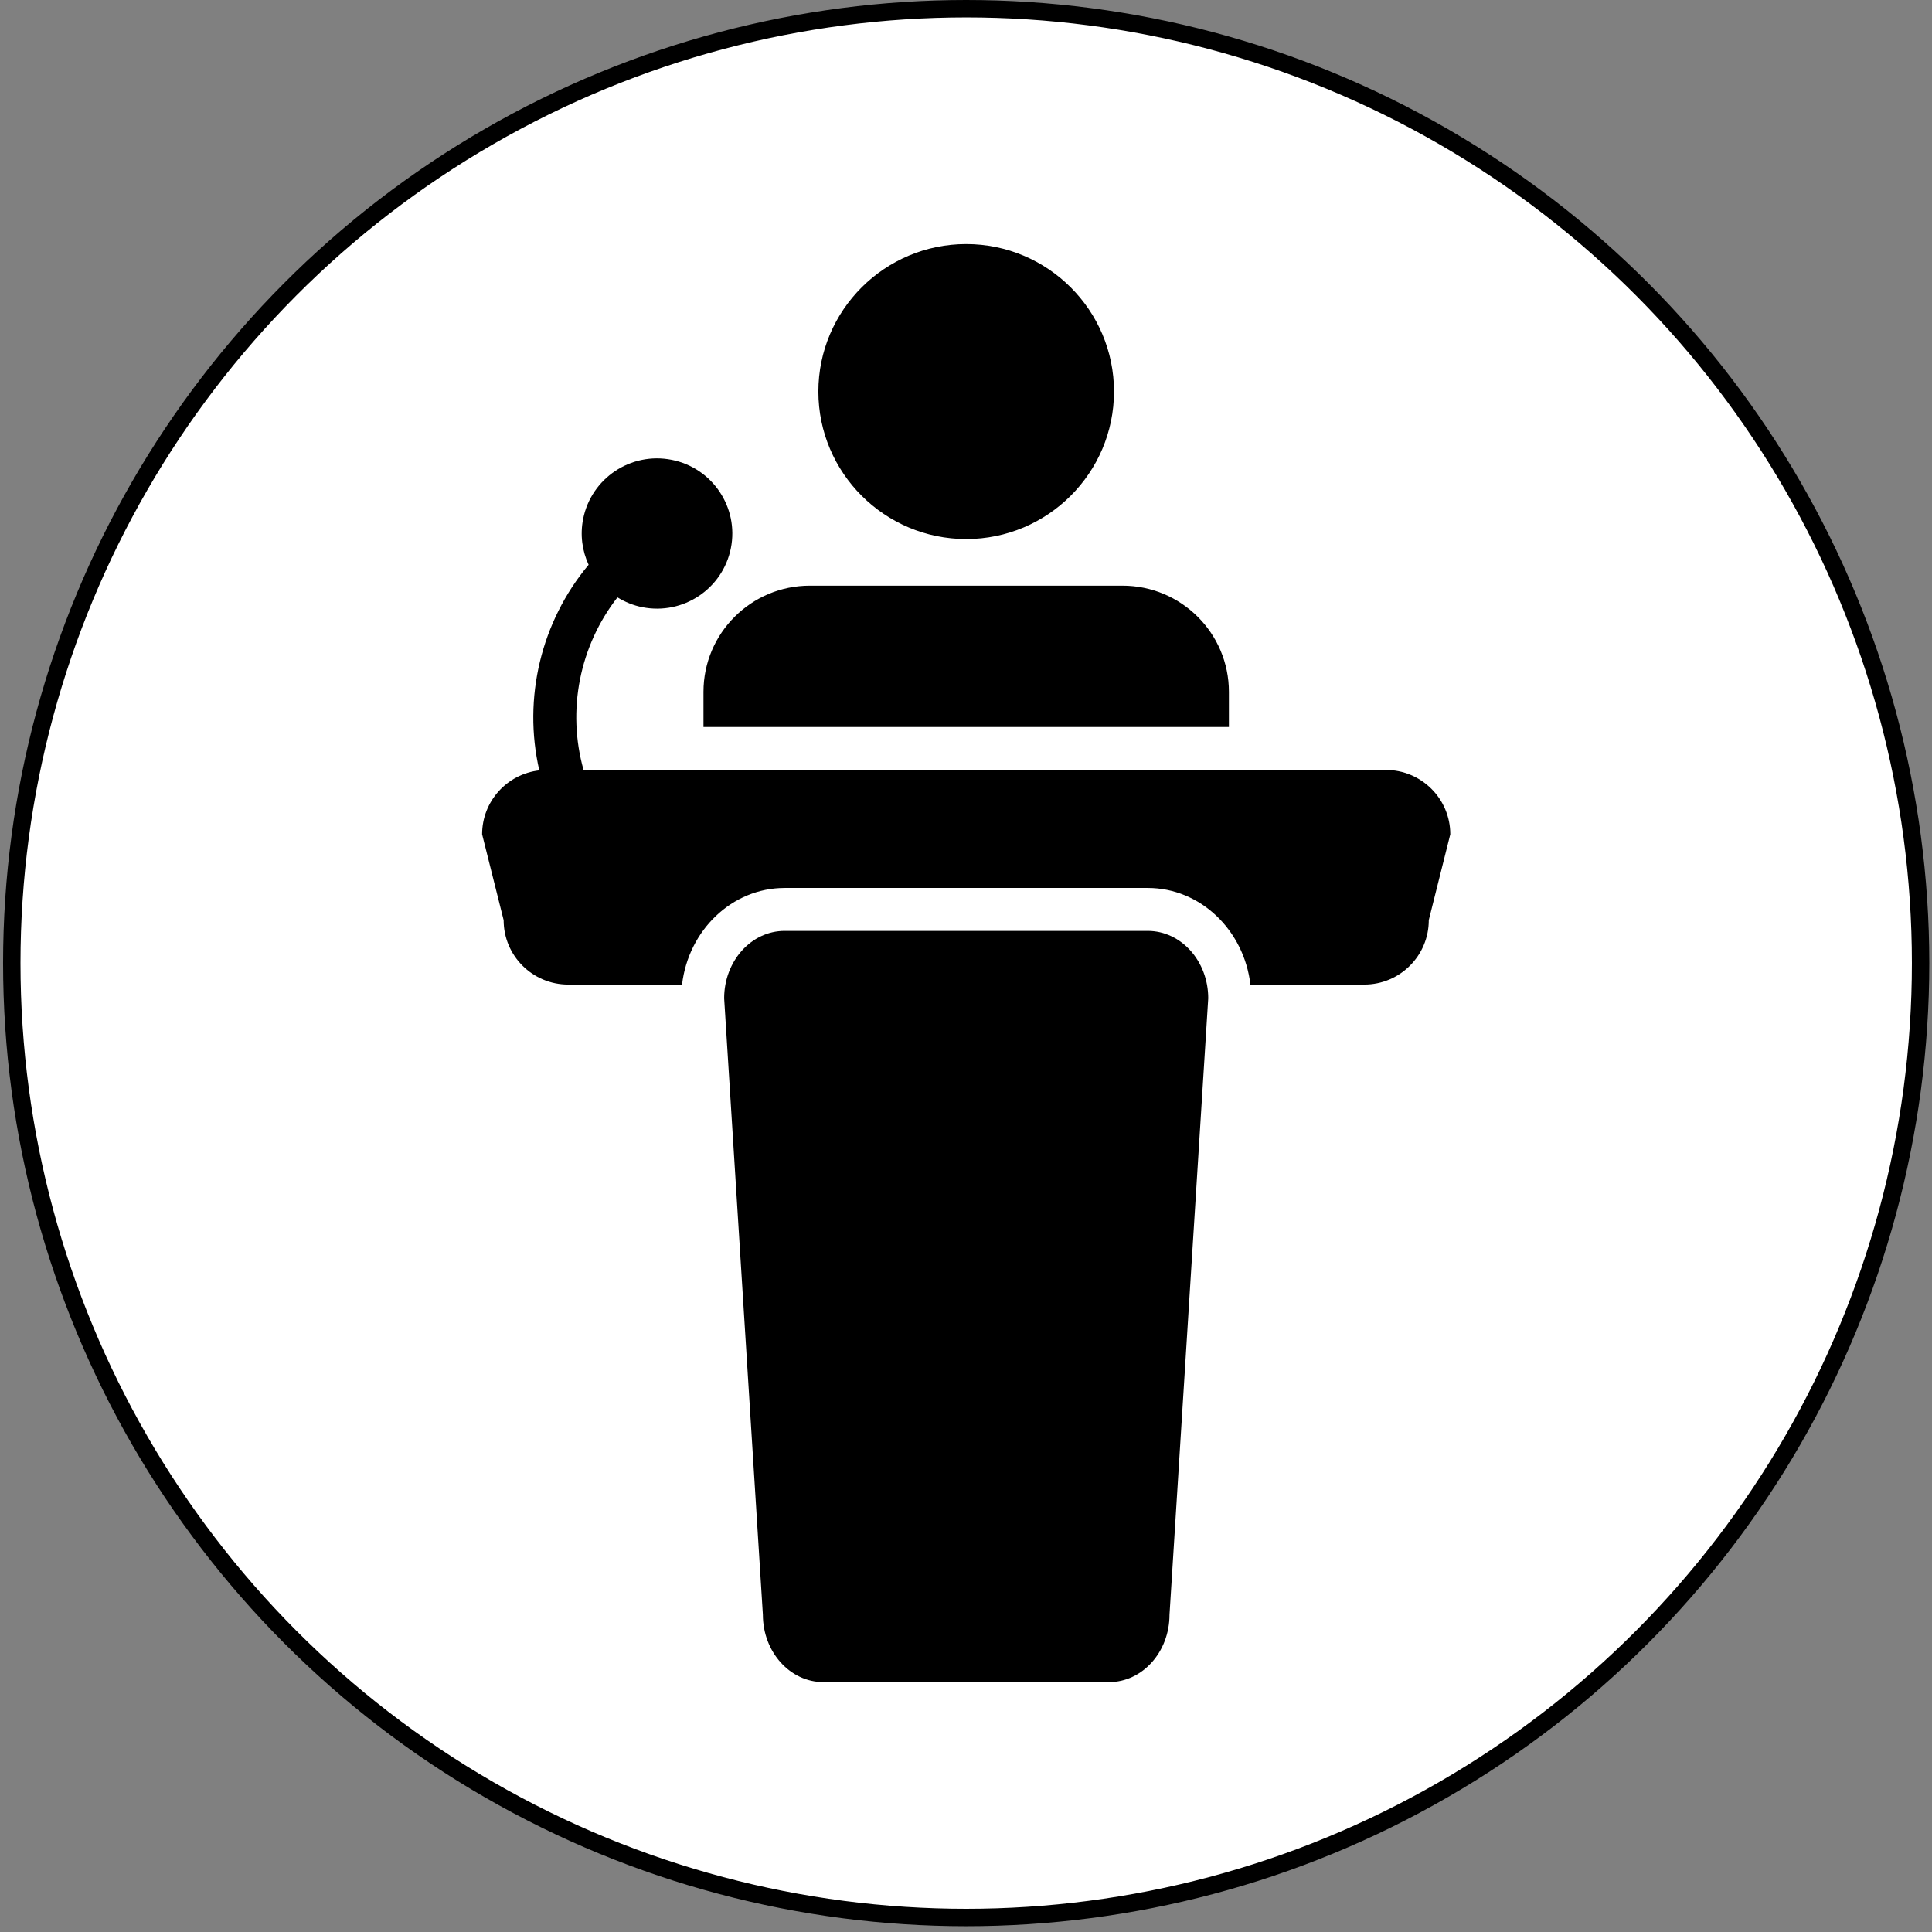 <svg width="111" height="111" viewBox="0 0 111 111" fill="none" xmlns="http://www.w3.org/2000/svg">
<rect x="0" y="0" width="111" height="111" fill="#808080" stroke="none"/>
<circle cx="55.511" cy="55.334" r="54.834" fill="white" stroke="black"/>
<path fill-rule="evenodd" clip-rule="evenodd" d="M64.003 22.497C64.003 17.824 60.194 14.023 55.511 14.023C50.828 14.023 47.018 17.824 47.018 22.497C47.019 27.169 50.828 30.97 55.511 30.97C60.194 30.97 64.003 27.169 64.003 22.497ZM83.324 47.934L82.088 52.867H82.089C82.089 54.91 80.43 56.567 78.382 56.567H71.84C71.474 53.444 68.972 51.017 65.943 51.017H45.083C42.055 51.017 39.553 53.444 39.186 56.567H32.645C30.596 56.567 28.936 54.91 28.936 52.867L27.699 47.934C27.699 46.033 29.136 44.47 30.984 44.26C30.031 40.114 31.082 35.719 33.818 32.448C33.45 31.651 33.319 30.736 33.504 29.81C33.97 27.472 36.248 25.954 38.592 26.419C40.936 26.885 42.457 29.156 41.991 31.494C41.525 33.832 39.247 35.35 36.903 34.885C36.38 34.782 35.904 34.583 35.475 34.321C33.3 37.109 32.56 40.808 33.527 44.235H79.615C81.664 44.235 83.324 45.891 83.324 47.934ZM45.081 53.483H65.941C67.861 53.483 69.417 55.218 69.417 57.357L67.192 92.769C67.192 94.908 65.637 96.643 63.716 96.643H47.307C45.386 96.643 43.83 94.908 43.83 92.769L41.605 57.357C41.605 55.218 43.161 53.483 45.081 53.483ZM40.417 41.769V39.75C40.417 36.38 43.156 33.648 46.534 33.648H64.487C67.866 33.648 70.605 36.38 70.605 39.75V41.769H40.417Z" fill="black"/>
</svg>
